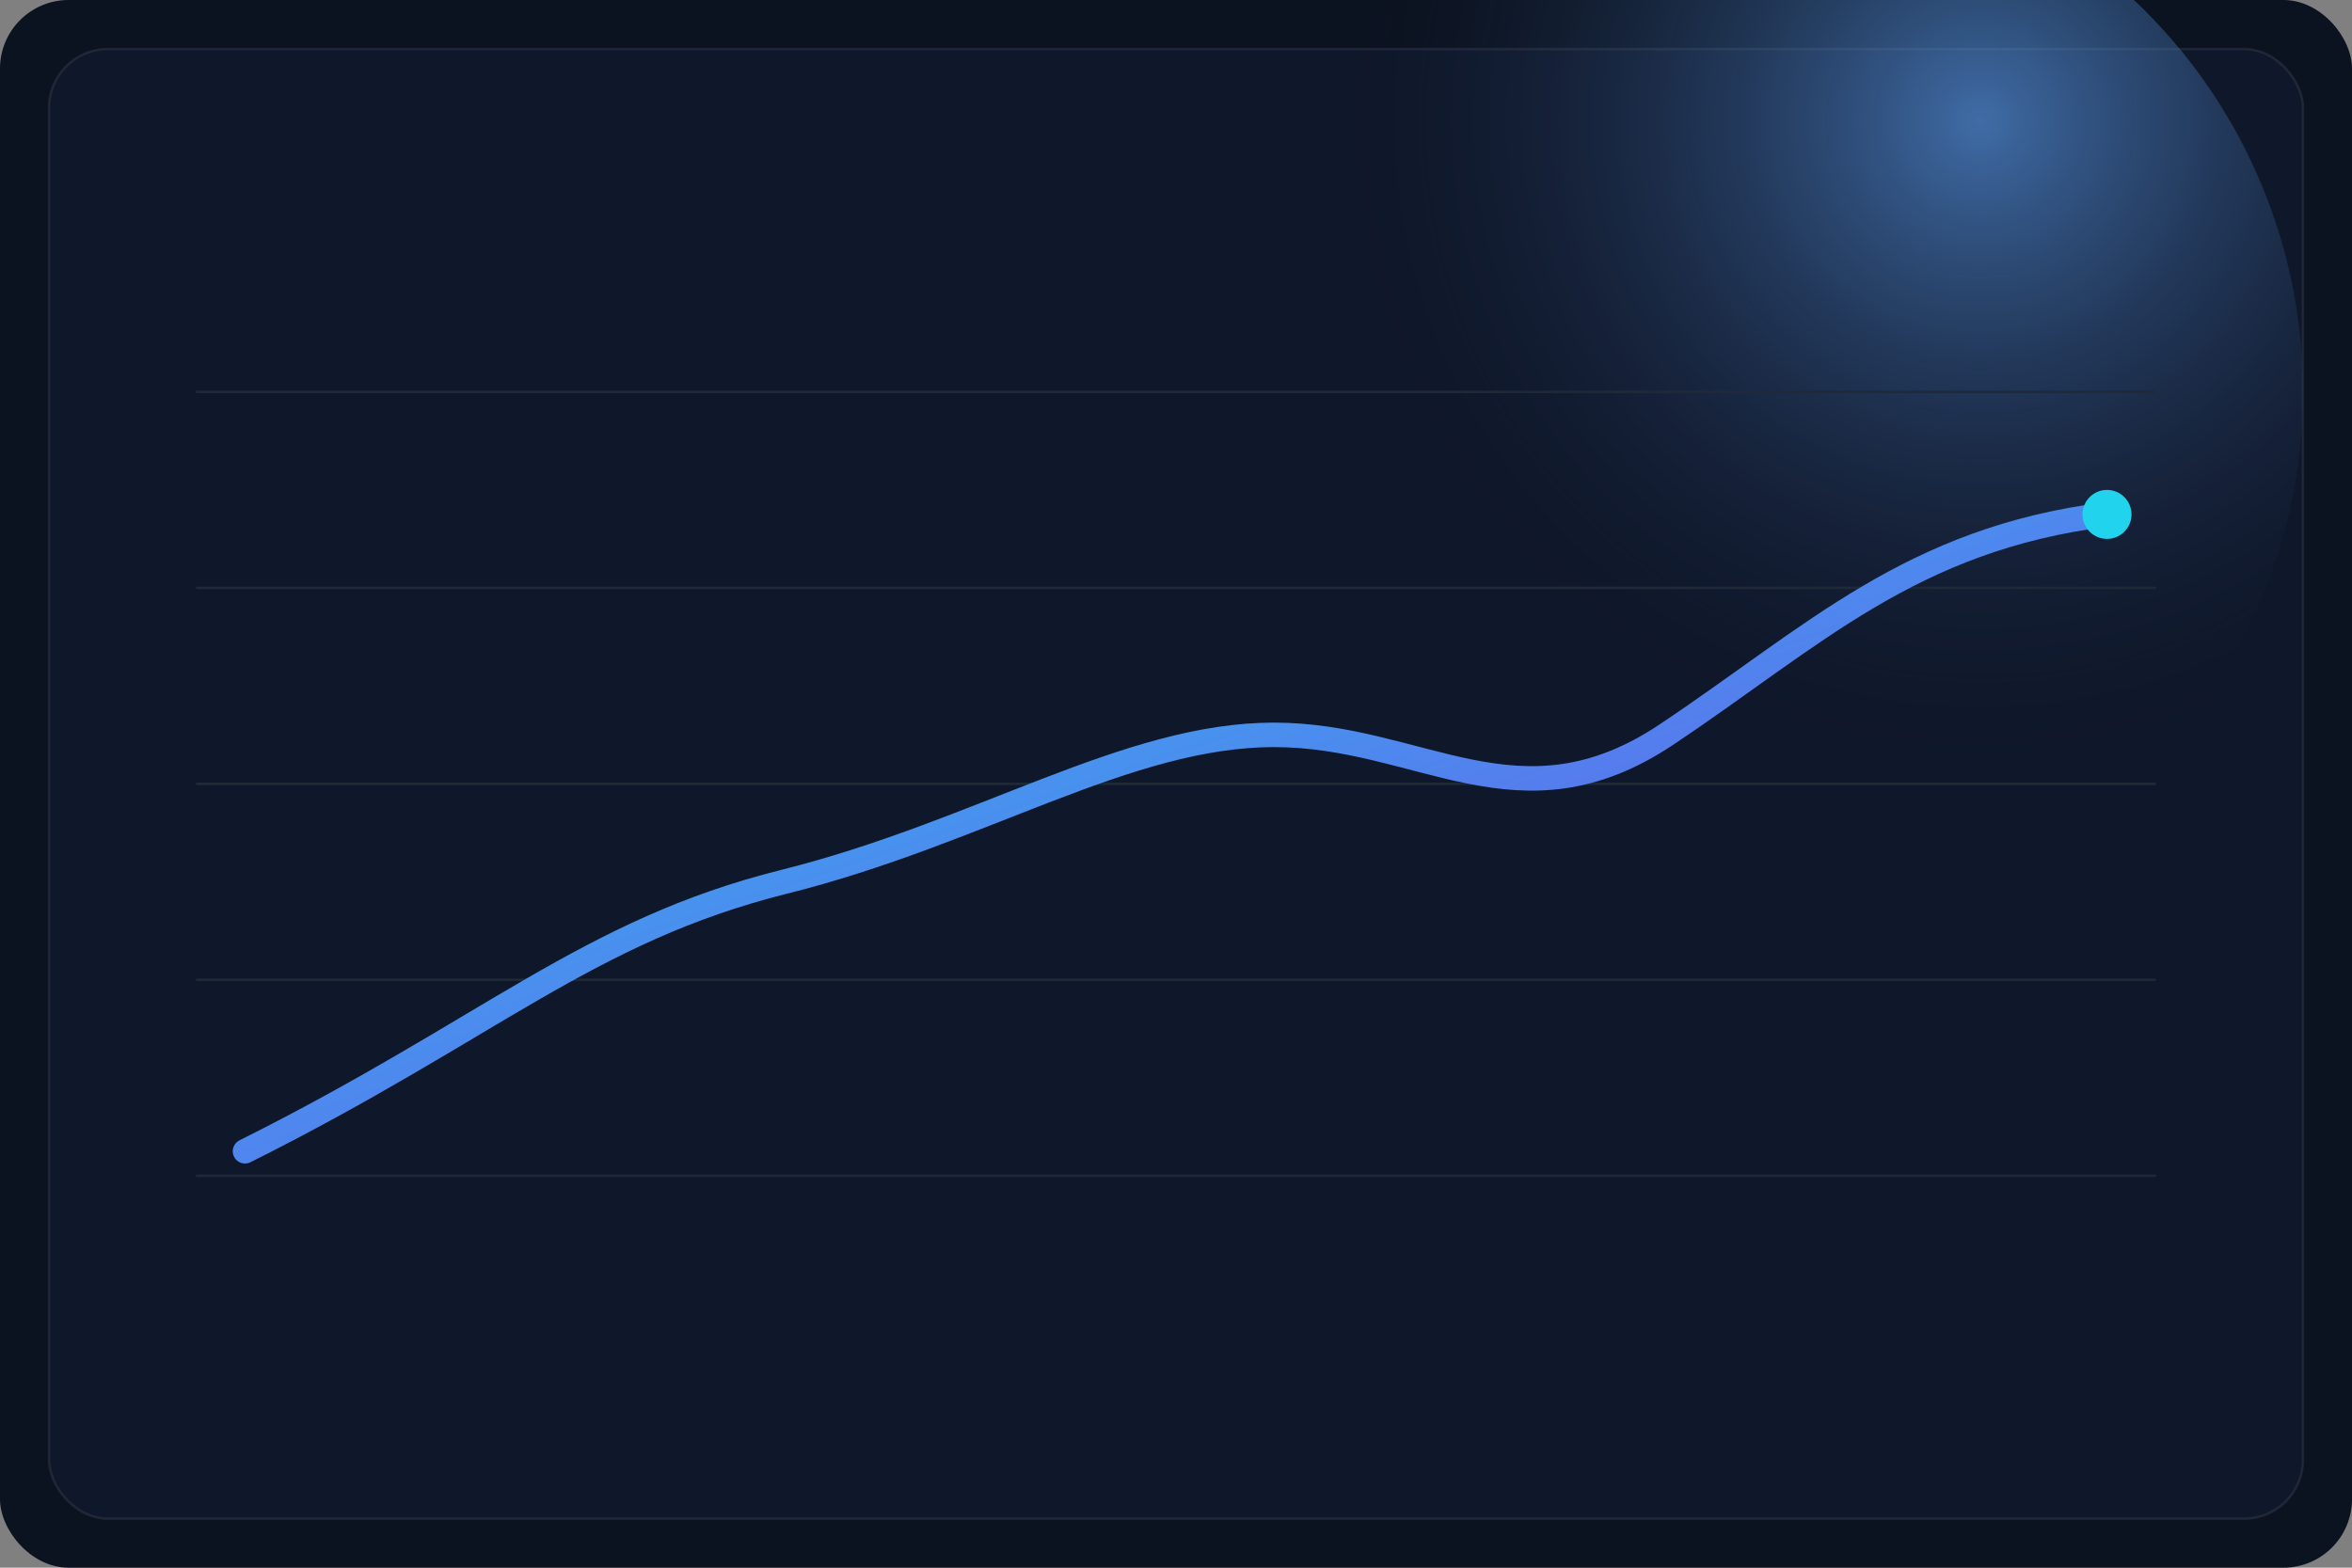 
<svg xmlns="http://www.w3.org/2000/svg" viewBox="0 0 960 640" role="img" aria-label="Abstract investment growth illustration">
  <rect x="0" y="0" width="960" height="640" fill="#808080" stroke="none"/>
  <defs>
    <linearGradient id="g1" x1="0" x2="1" y1="0" y2="1">
      <stop offset="0" stop-color="#22d3ee"/>
      <stop offset="1" stop-color="#7c3aed"/>
    </linearGradient>
    <radialGradient id="glow" cx="70%" cy="25%" r="60%">
      <stop offset="0" stop-color="#60a5fa" stop-opacity="0.6"/>
      <stop offset="1" stop-color="#111827" stop-opacity="0"/>
    </radialGradient>
  </defs>
  <rect width="960" height="640" rx="28" fill="#0b1220"/>
  <rect x="20" y="20" width="920" height="600" rx="24" fill="#0f172a" stroke="rgba(255,255,255,0.08)"/>
  <circle cx="720" cy="160" r="220" fill="url(#glow)"/>
  <g stroke="#1f2937" stroke-width="1">
    <path d="M80 160 H880"/>
    <path d="M80 240 H880"/>
    <path d="M80 320 H880"/>
    <path d="M80 400 H880"/>
    <path d="M80 480 H880"/>
  </g>
  <path d="M100 470 C 200 420, 240 380, 320 360 S 460 300, 520 300 620 340, 680 300 780 220, 860 210" fill="none" stroke="url(#g1)" stroke-width="10" stroke-linecap="round"/>
  <circle cx="860" cy="210" r="10" fill="#22d3ee"/>
</svg>
